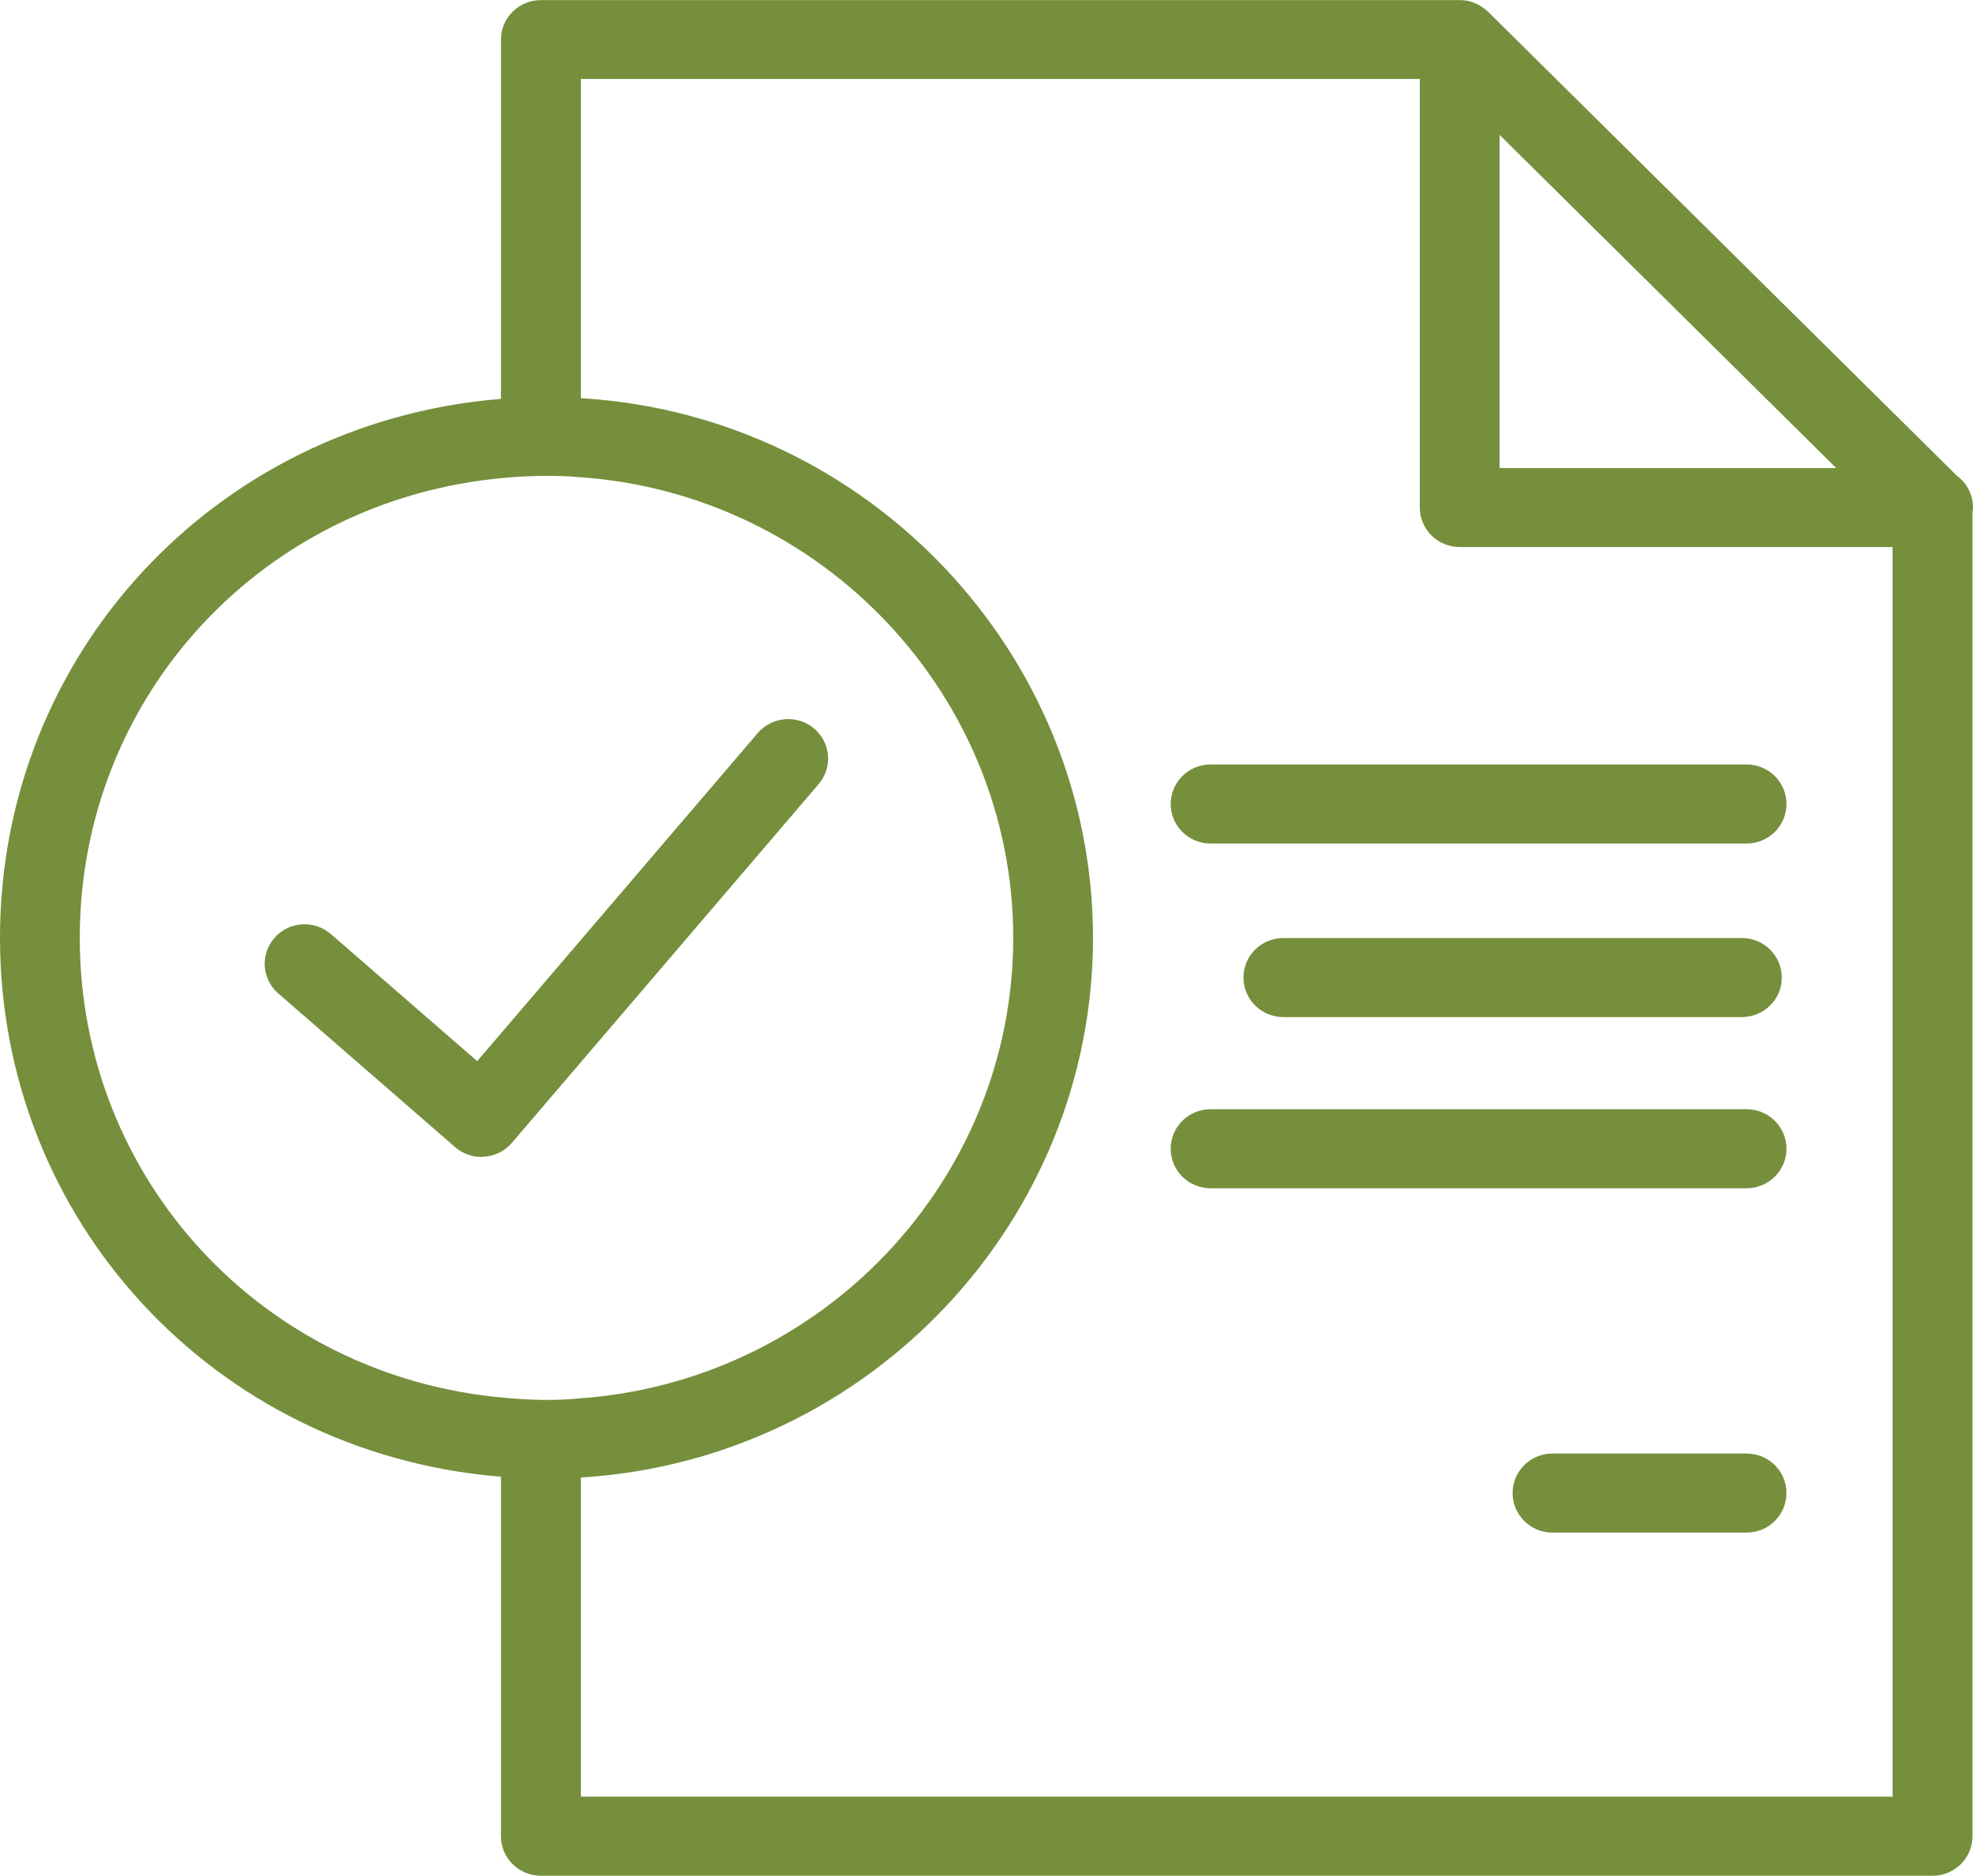 <svg width="81" height="77" viewBox="0 0 81 77" fill="none" xmlns="http://www.w3.org/2000/svg">
<g clip-path="url(#clip0_840_66624)">
<path d="M71.703 34.629H49.701C48.795 34.629 48.062 33.903 48.062 33.006C48.062 32.11 48.795 31.383 49.701 31.383H71.703C72.609 31.383 73.343 32.11 73.343 33.006C73.343 33.903 72.609 34.629 71.703 34.629Z" fill="#758F3C"/>
<path d="M71.703 62.917H63.737C62.831 62.917 62.098 62.191 62.098 61.294C62.098 60.397 62.831 59.671 63.737 59.671H71.703C72.609 59.671 73.342 60.397 73.342 61.294C73.342 62.191 72.609 62.917 71.703 62.917Z" fill="#758F3C"/>
<path d="M71.51 41.754H52.69C51.784 41.754 51.05 41.028 51.05 40.131C51.05 39.234 51.784 38.508 52.69 38.508H71.51C72.416 38.508 73.15 39.234 73.15 40.131C73.15 41.028 72.416 41.754 71.51 41.754Z" fill="#758F3C"/>
<path d="M71.703 48.781H49.701C48.795 48.781 48.062 48.055 48.062 47.158C48.062 46.262 48.795 45.535 49.701 45.535H71.703C72.609 45.535 73.343 46.262 73.343 47.158C73.343 48.055 72.609 48.781 71.703 48.781Z" fill="#758F3C"/>
<path d="M81 20.834C81 20.307 80.746 19.836 80.348 19.54L61.085 0.475C61.085 0.475 61.077 0.47 61.073 0.466C60.974 0.369 60.859 0.292 60.745 0.223C60.712 0.203 60.679 0.186 60.642 0.17C60.519 0.109 60.388 0.061 60.253 0.032C60.249 0.032 60.24 0.032 60.236 0.032C60.138 0.012 60.035 0.004 59.929 0.004H22.206C21.3 0.004 20.566 0.73 20.566 1.627V18.002C21.177 17.95 21.8 17.917 22.436 17.917C22.907 17.917 23.375 17.929 23.846 17.97V3.242H58.289V20.834C58.289 21.731 59.023 22.457 59.929 22.457H77.7V73.758H23.846V59.034C23.375 59.079 22.907 59.087 22.436 59.087C21.8 59.087 21.181 59.054 20.566 59.002V75.381C20.566 76.278 21.3 77.004 22.206 77.004H79.34C80.245 77.004 80.979 76.278 80.979 75.381V21.049C80.987 20.976 81 20.907 81 20.834ZM61.565 19.211V5.538L75.384 19.215H61.565V19.211Z" fill="#758F3C"/>
<path d="M19.767 47.495C19.369 47.495 18.984 47.353 18.685 47.093L11.425 40.784C10.744 40.192 10.678 39.169 11.273 38.496C11.867 37.822 12.905 37.758 13.585 38.346L19.591 43.563L31.11 30.093C31.696 29.412 32.729 29.326 33.418 29.902C34.107 30.483 34.193 31.505 33.611 32.187L21.013 46.919C20.73 47.252 20.32 47.455 19.882 47.487C19.841 47.487 19.8 47.491 19.759 47.491L19.767 47.495Z" fill="#758F3C"/>
<path d="M22.436 60.706C21.792 60.706 21.132 60.673 20.423 60.612C8.781 59.594 0 50.088 0 38.5C0 26.912 8.781 17.406 20.423 16.387C21.706 16.278 22.834 16.25 23.994 16.355C35.681 17.126 44.872 26.855 44.872 38.5C44.872 50.145 35.685 59.878 23.953 60.649C23.473 60.694 22.957 60.706 22.436 60.706ZM22.436 19.536C21.891 19.536 21.325 19.56 20.714 19.617C10.773 20.489 3.275 28.604 3.275 38.5C3.275 48.396 10.773 56.514 20.714 57.383C21.801 57.48 22.731 57.505 23.695 57.415C33.75 56.75 41.597 48.444 41.597 38.5C41.597 28.555 33.75 20.246 23.735 19.585C23.276 19.544 22.854 19.536 22.436 19.536Z" fill="#758F3C"/>
</g>
<defs>
<clipPath id="clip0_840_66624">
<rect width="81" height="77" fill="white"/>
</clipPath>
</defs>
</svg>
